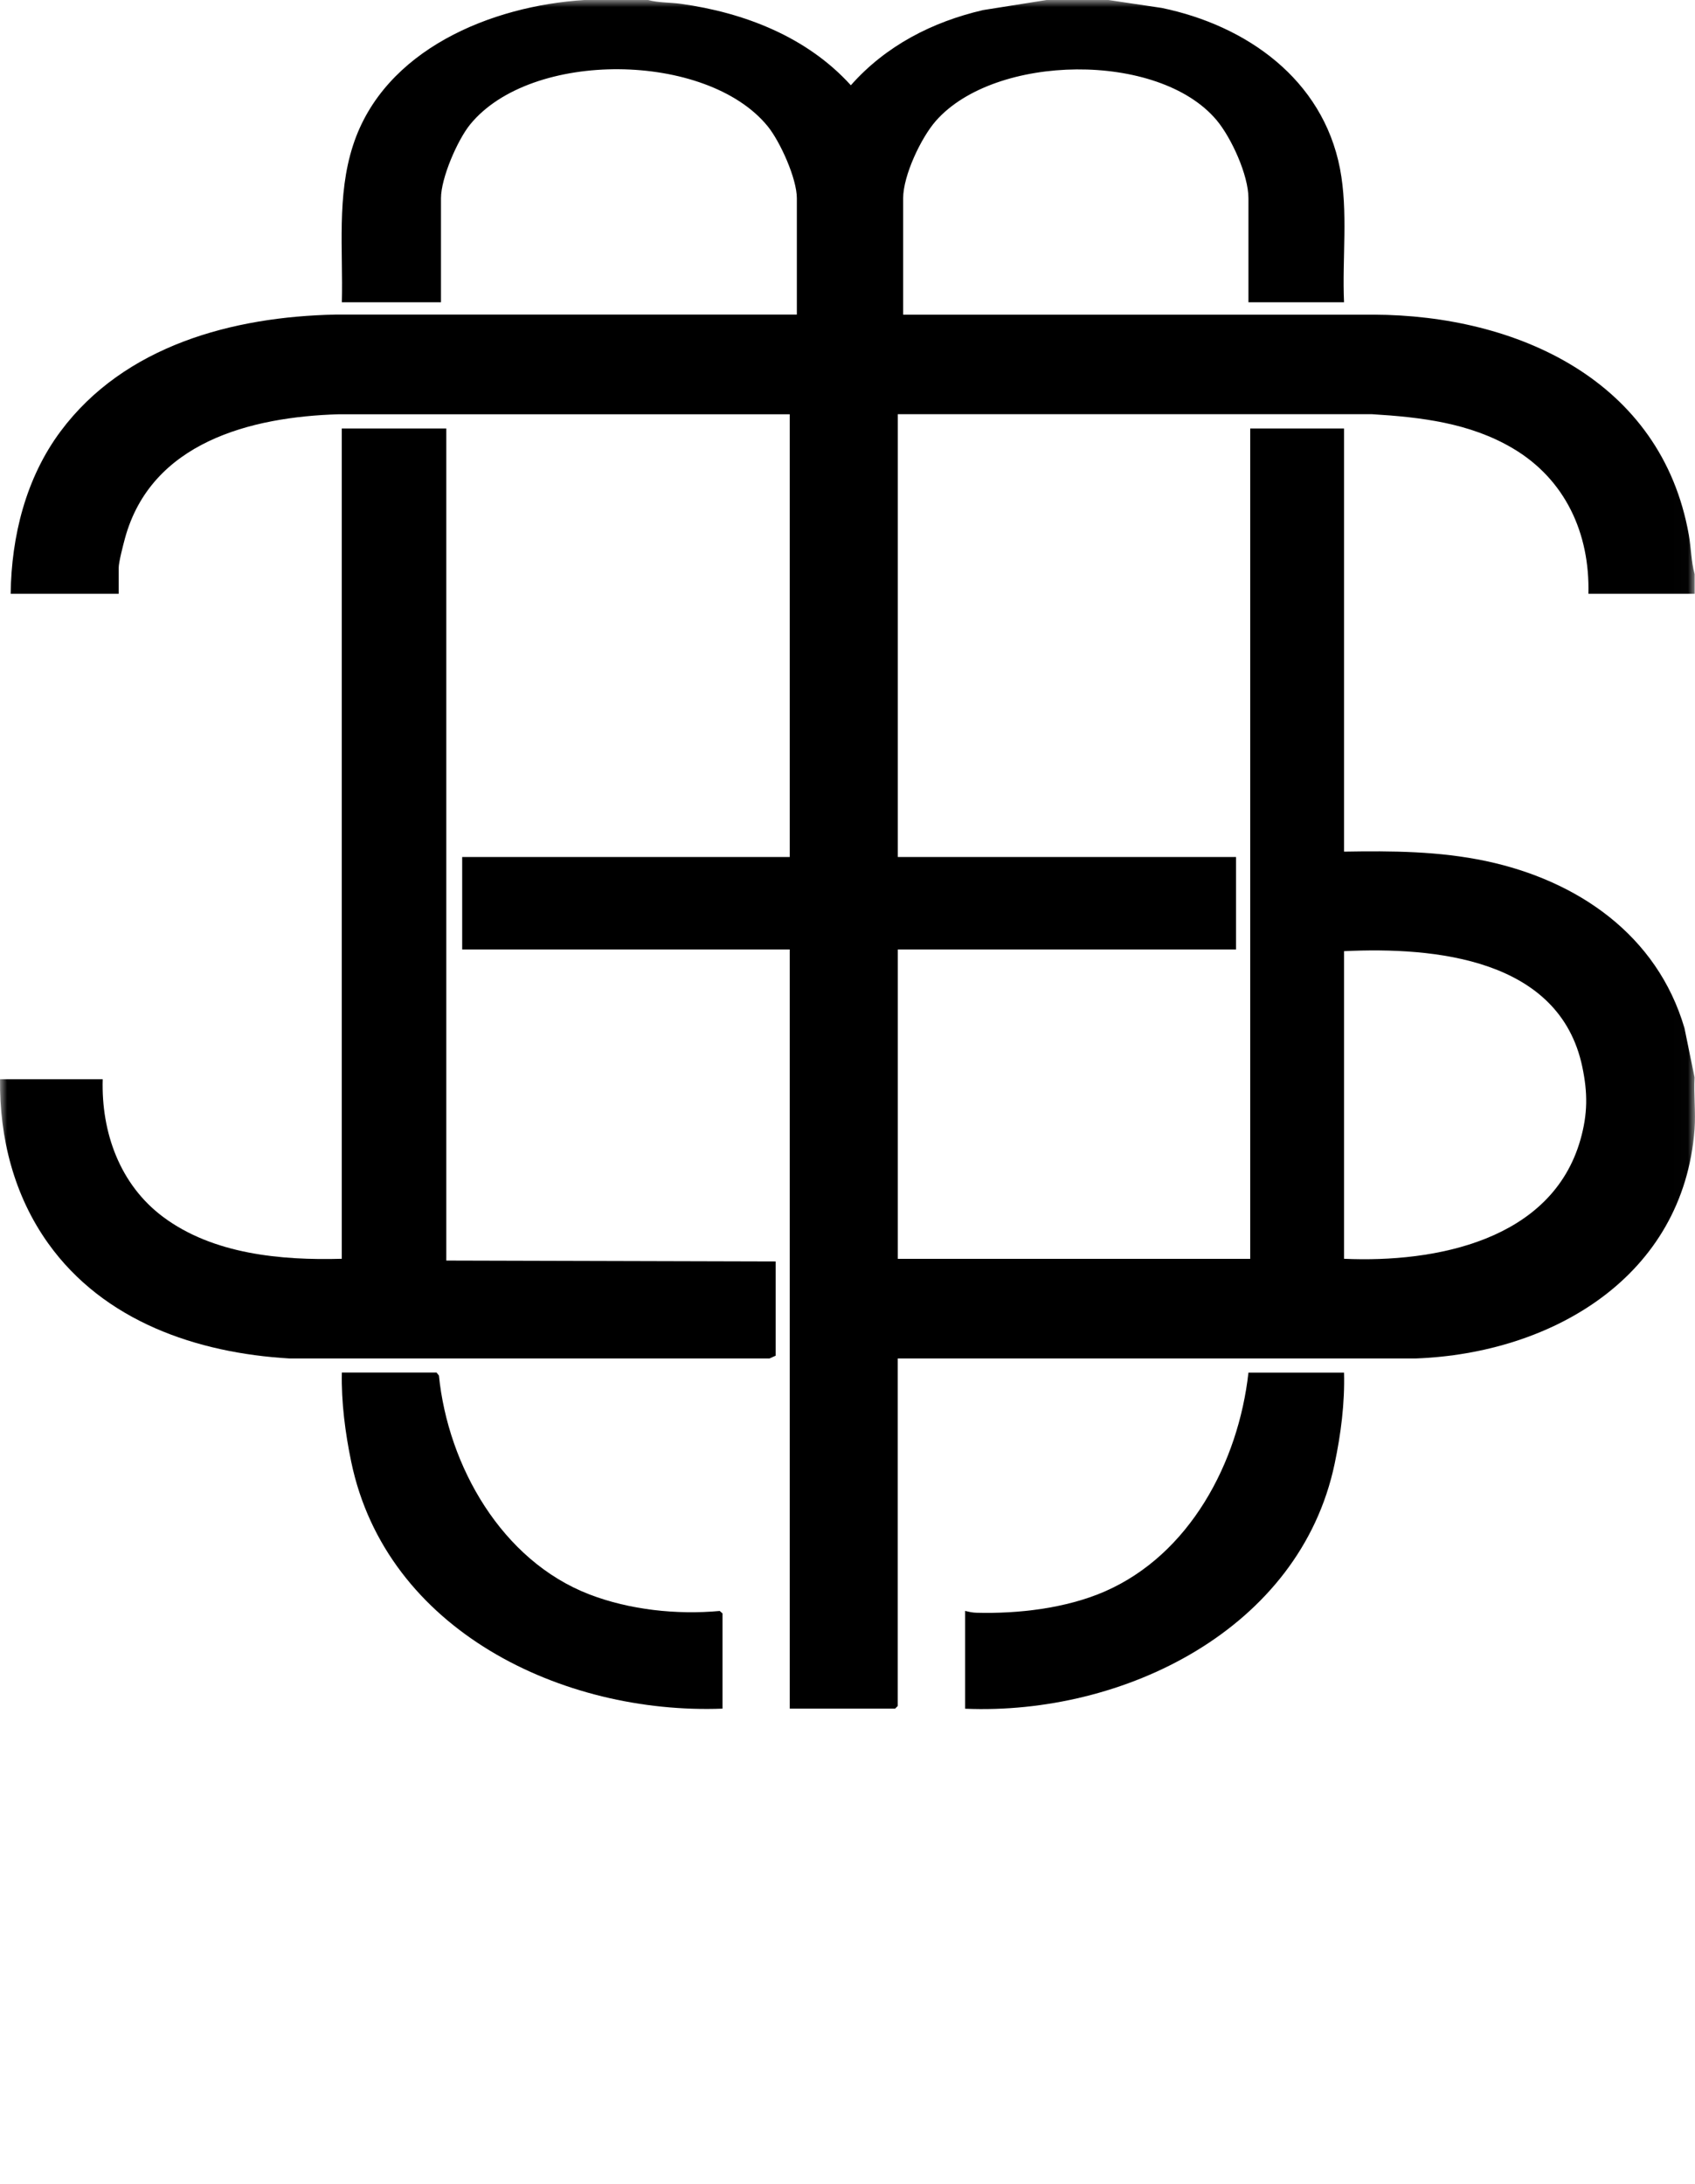 <?xml version="1.0" encoding="UTF-8"?> <svg xmlns="http://www.w3.org/2000/svg" viewBox="0 0 117.99 151.99" data-guides="{&quot;vertical&quot;:[],&quot;horizontal&quot;:[]}"><defs></defs><mask x="0.00" y="-0.00" width="118" height="152" data-from-defs="true" maskUnits="userSpaceOnUse" maskContentUnits="userSpaceOnUse" id="tSvg168401c9cc8"><path fill="white" width="118" height="152" id="tSvg7edf0217fb" title="Rectangle 1" fill-opacity="1" stroke="none" stroke-opacity="1" d="M0 0H117.99V151.987H0Z" style="transform-origin: 58.99px 75.99px;"></path></mask><path fill="black" stroke="none" fill-opacity="1" stroke-width="1" stroke-opacity="1" id="tSvg11ad0fb526d" title="Path 17" d="M45.117 0C45.827 0.196 46.639 0.16 47.379 0.263C51.812 0.877 56.178 2.57 59.228 5.934C61.655 3.189 64.89 1.522 68.433 0.702C69.905 0.468 71.378 0.234 72.85 0C74.288 0 75.727 0 77.165 0C78.399 0.184 79.633 0.368 80.868 0.552C86.761 1.77 92.068 5.506 93.276 11.729C93.857 14.728 93.42 17.989 93.559 21.034C91.341 21.034 89.123 21.034 86.905 21.034C86.905 18.62 86.905 16.207 86.905 13.794C86.905 12.189 85.717 9.583 84.683 8.355C80.646 3.556 69.256 3.736 65.147 8.411C64.108 9.593 62.869 12.22 62.869 13.794C62.869 16.494 62.869 19.195 62.869 21.895C73.779 21.895 84.69 21.895 95.601 21.895C105.603 21.926 115.646 26.462 117.559 37.211C117.724 38.124 117.719 39.064 117.966 39.956C117.966 40.41 117.966 40.865 117.966 41.319C115.501 41.319 113.035 41.319 110.57 41.319C110.678 37.113 108.956 33.351 105.31 31.199C102.312 29.424 98.897 29.027 95.477 28.82C84.484 28.82 73.491 28.82 62.498 28.82C62.498 39.091 62.498 49.362 62.498 59.633C70.346 59.633 78.193 59.633 86.041 59.633C86.041 61.778 86.041 63.923 86.041 66.068C78.193 66.068 70.346 66.068 62.498 66.068C62.498 73.244 62.498 80.42 62.498 87.596C70.675 87.596 78.852 87.596 87.028 87.596C87.028 68.336 87.028 49.076 87.028 29.816C89.205 29.816 91.382 29.816 93.559 29.816C93.559 39.631 93.559 49.446 93.559 59.261C96.902 59.204 100.167 59.225 103.443 59.916C109.809 61.269 115.353 65.056 117.256 71.537C117.491 72.683 117.726 73.829 117.961 74.974C117.894 76.146 118.048 77.405 117.961 78.561C117.189 88.845 108.031 94.176 98.552 94.527C86.533 94.527 74.513 94.527 62.493 94.527C62.493 102.587 62.493 110.647 62.493 118.708C62.432 118.77 62.37 118.832 62.308 118.894C59.864 118.894 57.419 118.894 54.975 118.894C54.975 101.285 54.975 83.676 54.975 66.068C47.374 66.068 39.774 66.068 32.173 66.068C32.173 63.923 32.173 61.778 32.173 59.633C39.774 59.633 47.374 59.633 54.975 59.633C54.975 49.364 54.975 39.095 54.975 28.826C44.517 28.826 34.059 28.826 23.601 28.826C17.45 29.001 10.508 30.781 8.692 37.485C8.569 37.944 8.261 39.12 8.261 39.523C8.261 40.121 8.261 40.72 8.261 41.319C5.754 41.319 3.248 41.319 0.742 41.319C0.793 37.309 1.802 33.258 4.213 30.018C8.667 24.042 16.206 22.035 23.354 21.89C34.059 21.89 44.764 21.89 55.469 21.89C55.469 19.191 55.469 16.492 55.469 13.794C55.469 12.421 54.306 9.851 53.437 8.783C49.195 3.587 36.981 3.447 32.728 8.659C31.839 9.753 30.697 12.395 30.697 13.794C30.697 16.207 30.697 18.62 30.697 21.034C28.397 21.034 26.096 21.034 23.796 21.034C23.889 17.39 23.431 13.634 24.573 10.12C26.738 3.437 34.22 0.403 40.679 0C42.158 0 43.637 0 45.117 0ZM93.559 87.591C99.91 87.875 108.015 86.327 110.015 79.304C110.524 77.513 110.529 76.053 110.143 74.226C108.559 66.702 99.89 65.882 93.559 66.186C93.559 73.321 93.559 80.456 93.559 87.591Z" mask="url(#tSvg168401c9cc8)"></path><path fill="black" stroke="none" fill-opacity="1" stroke-width="1" stroke-opacity="1" id="tSvg191c404283a" title="Path 18" d="M31.067 29.816C31.067 49.116 31.067 68.415 31.067 87.715C38.709 87.736 46.351 87.756 53.993 87.777C53.993 89.963 53.993 92.149 53.993 94.336C53.85 94.399 53.708 94.463 53.566 94.527C42.427 94.527 31.289 94.527 20.15 94.527C13.691 94.15 7.227 91.936 3.354 86.518C0.974 83.189 -0.045 79.18 0.002 75.098C2.384 75.098 4.767 75.098 7.15 75.098C7.042 78.798 8.343 82.431 11.351 84.676C14.833 87.276 19.569 87.71 23.791 87.591C23.791 68.333 23.791 49.075 23.791 29.816C26.215 29.816 28.639 29.816 31.062 29.816C31.064 29.816 31.066 29.816 31.067 29.816Z" mask="url(#tSvg168401c9cc8)"></path><path fill="black" stroke="none" fill-opacity="1" stroke-width="1" stroke-opacity="1" id="tSvga87b7dcc72" title="Path 19" d="M50.295 118.894C39.162 119.317 26.892 113.455 24.449 101.72C24.033 99.723 23.75 97.545 23.796 95.507C25.994 95.507 28.191 95.507 30.389 95.507C30.444 95.576 30.498 95.645 30.553 95.714C31.191 102.024 34.935 108.594 41.018 110.941C43.826 112.025 47.122 112.371 50.1 112.097C50.165 112.154 50.23 112.211 50.295 112.268C50.295 114.475 50.295 116.682 50.295 118.889C50.295 118.89 50.295 118.892 50.295 118.894Z" mask="url(#tSvg168401c9cc8)"></path><path fill="black" stroke="none" fill-opacity="1" stroke-width="1" stroke-opacity="1" id="tSvg13740e911cb" title="Path 20" d="M93.559 95.512C93.616 97.628 93.343 99.775 92.906 101.849C90.479 113.403 78.168 119.364 67.183 118.899C67.183 116.63 67.183 114.361 67.183 112.092C67.451 112.159 67.692 112.216 67.98 112.221C70.891 112.299 74.203 111.912 76.882 110.75C82.817 108.176 86.21 101.756 86.905 95.512C89.123 95.512 91.341 95.512 93.559 95.512Z" mask="url(#tSvg168401c9cc8)"></path></svg> 